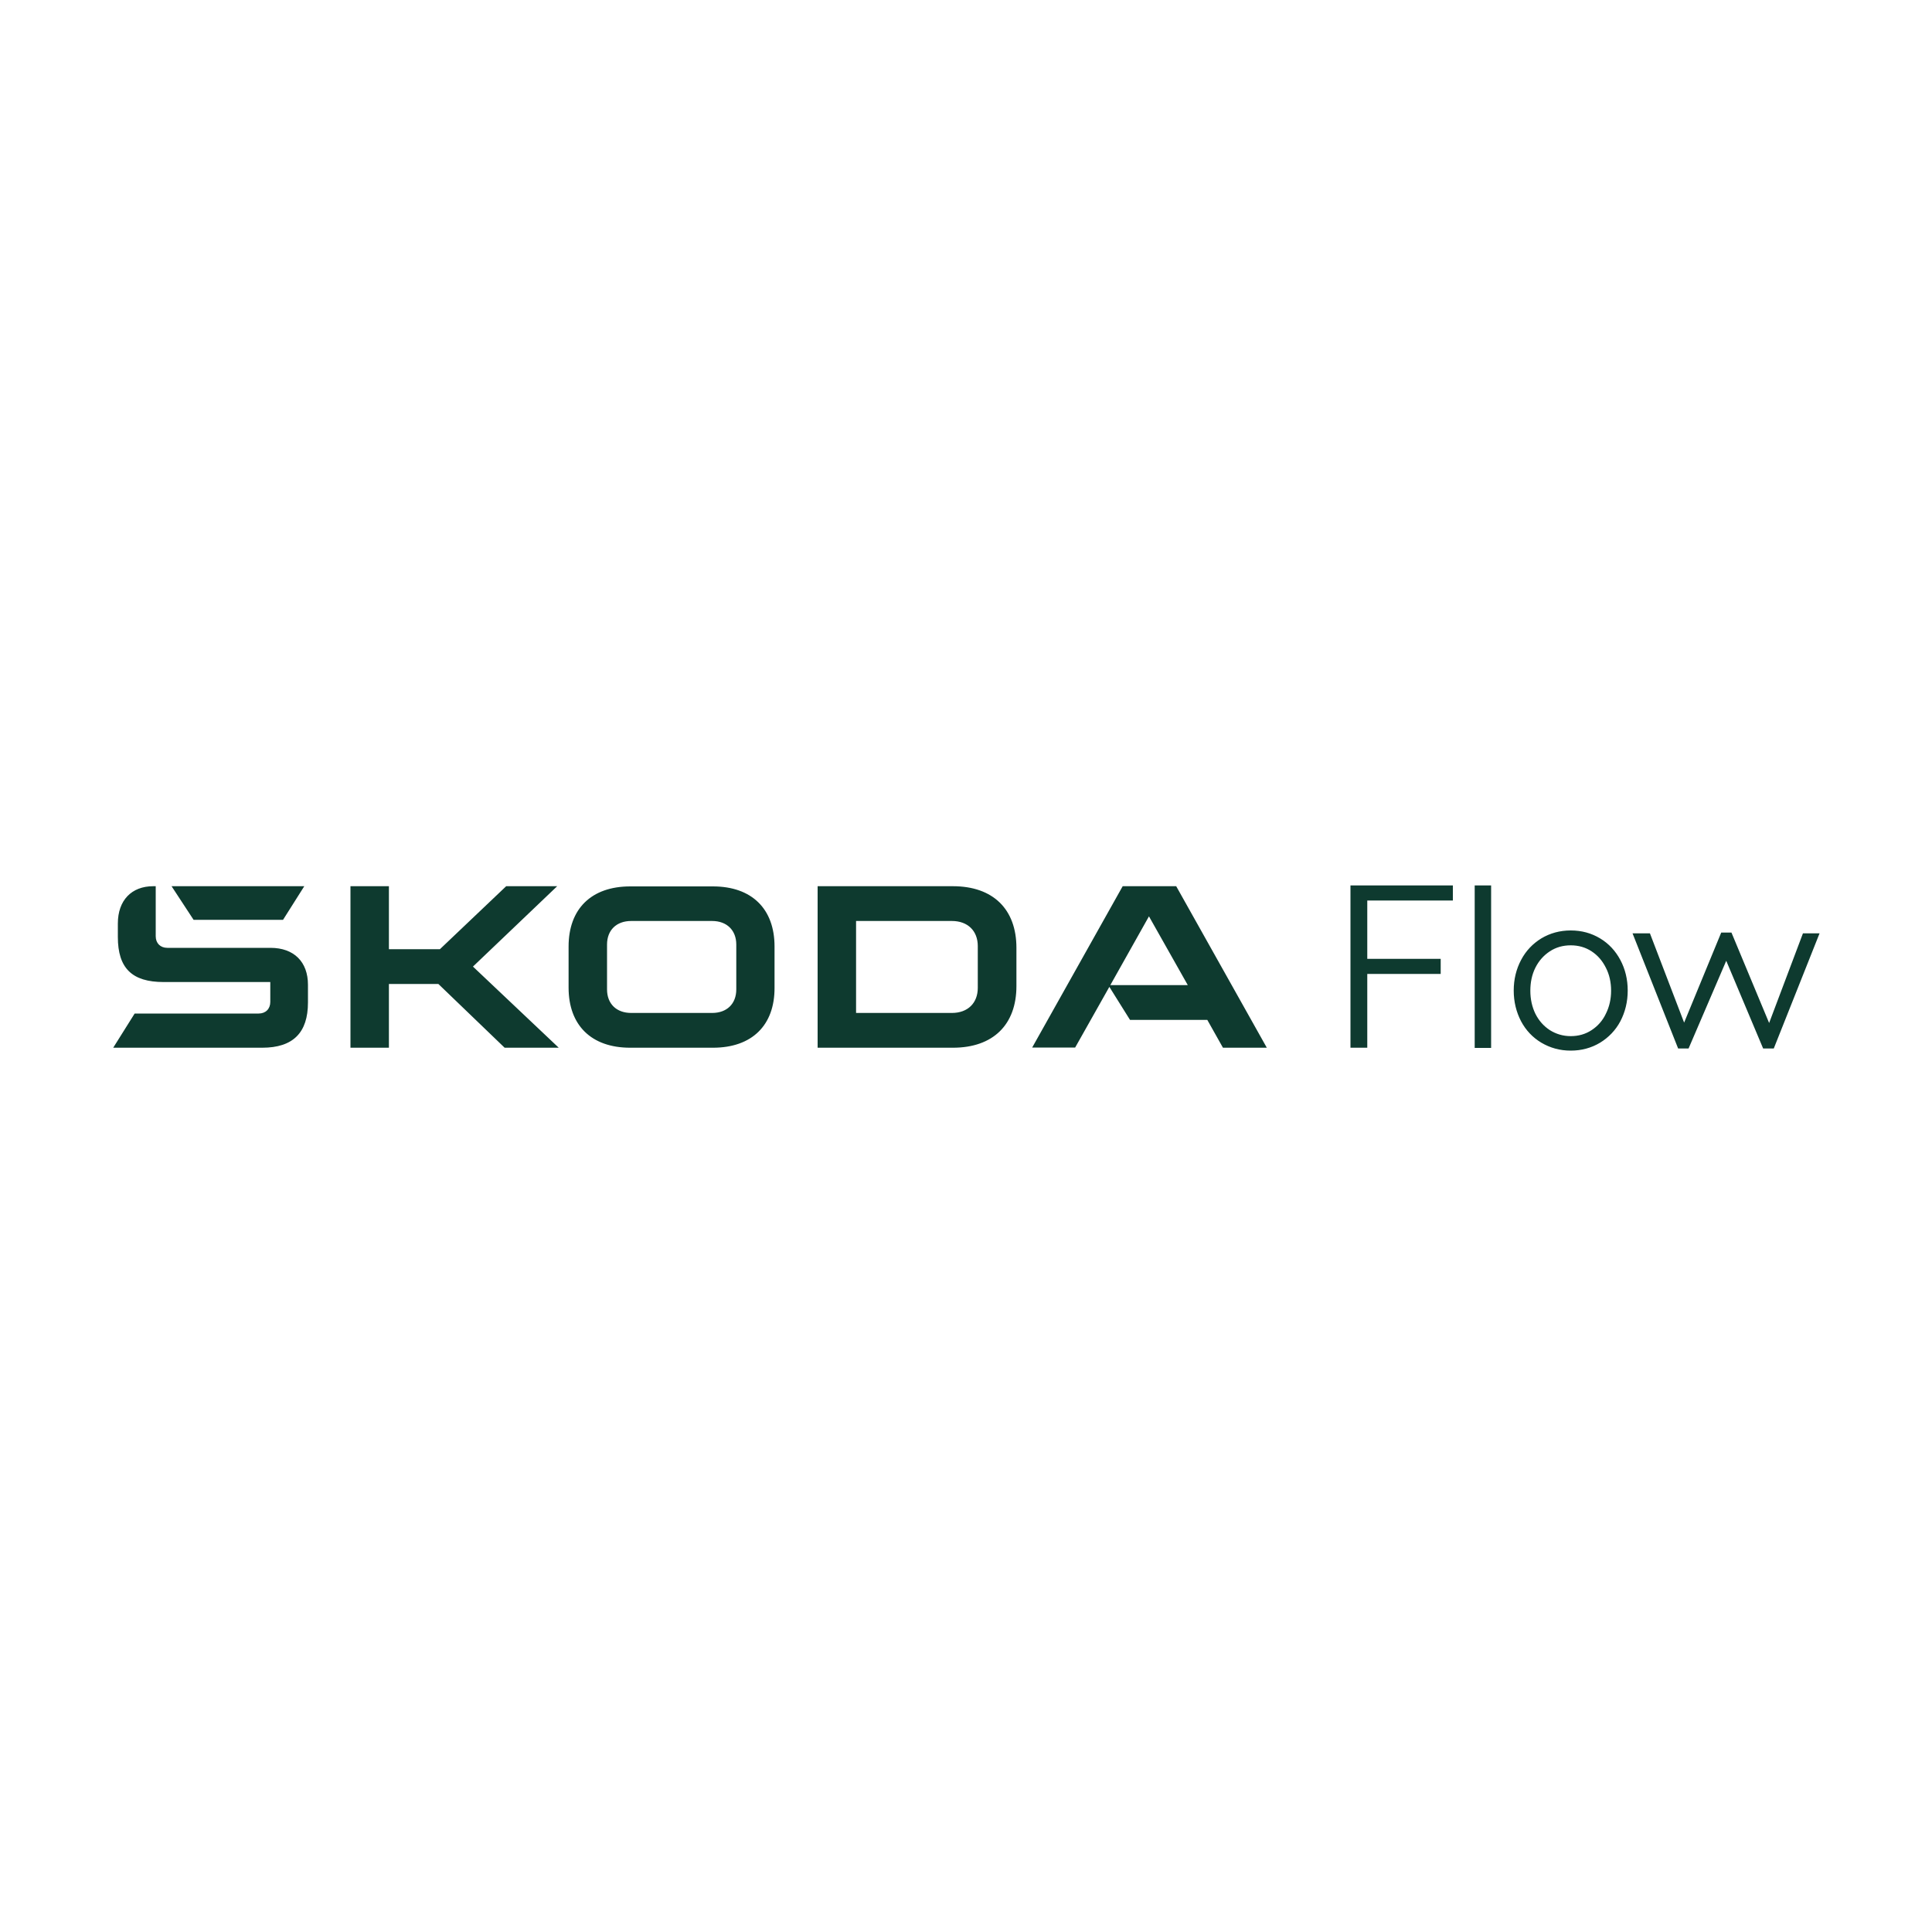 <svg width="500" height="500" viewBox="0 0 500 500" fill="none" xmlns="http://www.w3.org/2000/svg">
<rect width="500" height="500" fill="white"/>
<g clip-path="url(#clip0_326_16)">
<path d="M29.3 271.15L34.85 262.3H66.95C68.75 262.3 69.95 261.1 69.95 259.3V254.15H42.35C34.15 254.15 30.5 250.55 30.5 242.5V239C30.5 233 34.05 229.35 39.65 229.35H40.3V242.3C40.3 244.1 41.5 245.3 43.3 245.3H70C76.1 245.3 79.7 248.95 79.7 254.85V259.45C79.7 267.25 75.85 271.15 67.85 271.15H29.3ZM221.55 262.15H246.35C250.45 262.15 253.05 259.6 253.05 255.65V244.85C253.05 240.9 250.45 238.35 246.35 238.35H221.55V262.15ZM211.6 271.15V229.35H246.6C257.05 229.35 263.05 235.35 263.05 245.3V255.2C263.05 265.15 257.05 271.15 246.6 271.15H211.6ZM163.35 262.15H184.3C188.1 262.15 190.55 259.8 190.55 256.05V244.45C190.55 240.75 188.1 238.35 184.3 238.35H163.35C159.55 238.35 157.1 240.7 157.1 244.45V256.05C157.1 259.8 159.55 262.15 163.35 262.15ZM184.5 271.15H163.1C153 271.15 147.15 265.3 147.15 255.6V244.95C147.15 235.25 153 229.4 163.1 229.4H184.5C194.6 229.4 200.45 235.25 200.45 244.95V255.6C200.5 265.3 194.65 271.15 184.5 271.15ZM267.1 271.15L290.55 229.35H304.4L327.85 271.15H316.5L312.45 263.95H292.45L287.1 255.4L278.25 271.1H267.1V271.15ZM287.35 254.95H307.4L297.35 237.15L287.35 254.95ZM50.1 238.05L44.4 229.35H78.75L73.25 238.05H50.1ZM90.7 271.15V229.35H100.65V245.65H113.85L131 229.35H144.2L122.4 250.15L144.6 271.15H130.6L113.45 254.65H100.65V271.15H90.7ZM376 233.05H353.85V248.15H372.85V252.05H353.85V271.15H349.5V229.15H376V233.05ZM381.65 229.15H385.9V271.2H381.65V229.15ZM406.5 271.9C403.7 271.9 401.2 271.2 398.9 269.85C396.65 268.5 394.9 266.65 393.65 264.3C392.4 261.9 391.75 259.25 391.75 256.35C391.75 253.45 392.4 250.8 393.65 248.45C394.9 246.05 396.7 244.2 398.9 242.85C401.15 241.5 403.7 240.8 406.5 240.8C409.35 240.8 411.85 241.5 414.1 242.85C416.35 244.2 418.1 246.1 419.35 248.45C420.6 250.8 421.25 253.45 421.25 256.35C421.25 259.25 420.6 261.9 419.35 264.3C418.1 266.65 416.3 268.5 414.1 269.85C411.85 271.2 409.3 271.9 406.5 271.9ZM406.5 268.15C408.5 268.15 410.3 267.65 411.9 266.6C413.5 265.55 414.75 264.15 415.6 262.35C416.5 260.55 416.95 258.55 416.95 256.4C416.95 254.2 416.5 252.2 415.6 250.45C414.7 248.65 413.5 247.25 411.9 246.2C410.3 245.15 408.5 244.65 406.5 244.65C404.5 244.65 402.7 245.15 401.1 246.2C399.5 247.25 398.25 248.65 397.35 250.45C396.45 252.25 396.05 254.25 396.05 256.4C396.05 258.6 396.5 260.6 397.35 262.35C398.25 264.15 399.5 265.55 401.1 266.6C402.7 267.6 404.5 268.15 406.5 268.15ZM466.6 241.55H470.9L459.05 271.35H456.3L446.75 248.65L437 271.35H434.3L422.5 241.55H427L435.85 264.65L445.45 241.35H448.1L457.85 264.75L466.6 241.55Z" fill="#0E3A2F"/>
</g>
<defs>
<clipPath id="clip0_326_16">
<rect width="441.9" height="42.9" fill="white" transform="translate(29 229)"/>
</clipPath>
</defs>
</svg>
